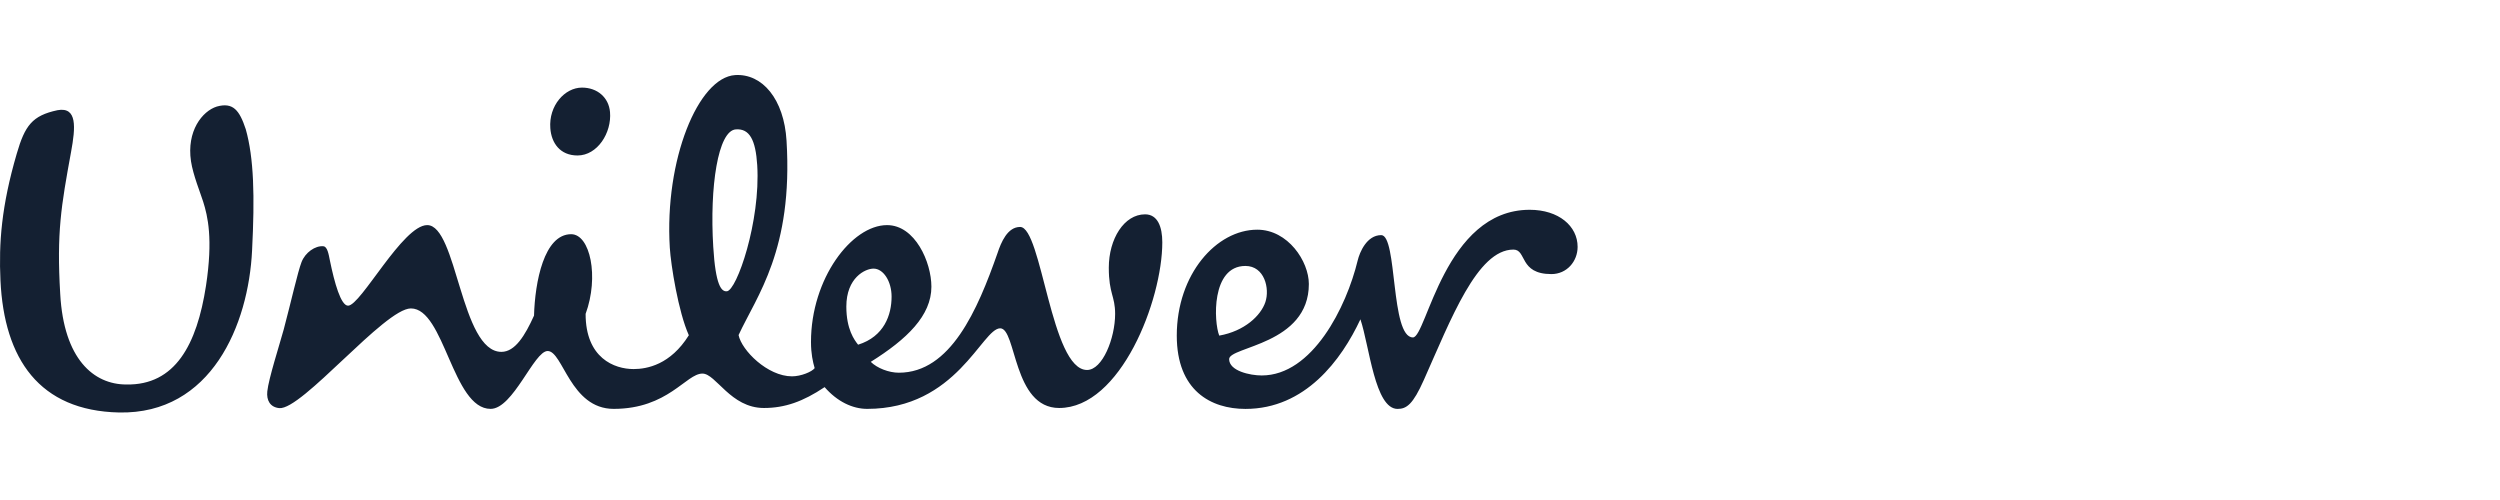 <svg width="200" height="40" viewBox="0 0 200 40" fill="none" xmlns="http://www.w3.org/2000/svg">
<g clip-path="url(#clip0_4392_3969)">
<path d="M16.253 16.133C16.047 15.475 15.444 13.995 15.28 12.903C14.917 10.483 16.182 8.89 17.343 8.525C18.647 8.162 19.156 8.816 19.661 10.338C20.313 12.655 20.386 15.692 20.166 20.039C19.881 25.977 16.91 33.148 9.526 32.999C3.151 32.859 0.33 28.731 0.037 22.431C-0.102 19.462 0.111 16.493 1.34 12.295C1.993 10.047 2.575 9.247 4.599 8.816C6.19 8.525 6.047 10.189 5.686 12.151C4.893 16.493 4.525 18.59 4.818 23.517C5.102 28.731 7.497 30.759 10.104 30.759C14.015 30.834 15.751 27.576 16.479 22.864C17.052 19.1 16.619 17.29 16.253 16.133ZM99.634 21.276C101.157 21.276 101.594 23.076 101.23 24.168C100.866 25.252 99.565 26.488 97.539 26.849C97.102 25.76 96.884 21.276 99.634 21.276ZM71.327 23.73C71.327 22.504 70.671 21.489 69.881 21.489C69.222 21.489 67.707 22.211 67.707 24.529C67.707 26.345 68.352 27.206 68.648 27.576C70.742 26.921 71.327 25.179 71.327 23.73V23.73ZM48.801 8.961C48.699 7.799 47.789 7.008 46.557 7.008C45.183 7.008 43.889 8.45 44.026 10.262C44.114 11.456 44.818 12.438 46.201 12.438C47.789 12.439 48.947 10.629 48.801 8.961ZM60.578 13.214C60.452 11.189 59.962 10.275 58.874 10.35C57.432 10.437 56.766 14.974 57.06 19.743C57.248 22.855 57.712 23.335 58.143 23.304C58.941 23.256 60.855 17.697 60.578 13.214V13.214ZM108.615 20.837C107.717 24.559 104.996 30.037 100.937 30.037C99.997 30.037 98.331 29.672 98.331 28.731C98.331 27.716 104.708 27.576 104.708 22.721C104.708 20.913 103.043 18.375 100.579 18.375C97.32 18.375 94.142 21.927 94.142 26.85C94.142 31.264 96.884 32.713 99.635 32.713C104.417 32.713 107.314 28.8 108.833 25.544C109.561 27.717 109.988 32.713 111.805 32.713C112.527 32.713 113.037 32.35 113.907 30.398C116.074 25.543 118.176 19.967 121.074 19.967C122.157 19.967 121.509 21.927 124.114 21.927C125.343 21.927 126.209 20.913 126.209 19.749C126.209 18.082 124.691 16.783 122.376 16.783C115.567 16.783 114.124 26.994 113.036 26.994C111.224 26.994 111.804 18.81 110.498 18.81C109.339 18.809 108.77 20.19 108.615 20.837V20.837ZM50.686 29.525C51.771 29.525 53.638 29.173 55.107 26.82C54.267 24.955 53.667 21.185 53.584 19.812C53.152 12.793 55.856 6.189 58.817 6.006C60.987 5.875 62.724 7.929 62.923 11.258C63.457 20.005 60.544 23.656 59.086 26.806C59.332 28.028 61.404 30.107 63.359 30.107C64.08 30.107 64.953 29.744 65.173 29.451C65.027 28.948 64.879 28.297 64.879 27.352C64.879 22.283 68.139 18.009 70.964 18.009C73.209 18.009 74.512 20.977 74.512 22.937C74.512 25.251 72.555 27.137 69.661 28.948C70.17 29.451 71.106 29.817 71.906 29.817C76.038 29.817 78.199 24.819 79.799 20.255C80.088 19.384 80.598 18.156 81.61 18.156C83.347 18.156 84.075 29.598 86.964 29.598C88.199 29.598 89.21 27.061 89.21 25.111C89.21 23.661 88.704 23.515 88.704 21.415C88.704 19.1 89.936 17.147 91.605 17.147C92.618 17.147 92.984 18.156 92.984 19.384C92.984 24.02 89.648 32.639 84.731 32.639C81.031 32.639 81.32 26.265 80.017 26.265C78.563 26.265 76.535 32.71 69.373 32.71C68.209 32.71 66.981 32.132 65.969 30.97C64.234 32.132 62.782 32.639 61.115 32.639C58.439 32.639 57.277 29.886 56.194 29.886C54.889 29.886 53.444 32.71 49.095 32.71C45.619 32.71 45.04 28.081 43.811 28.081C42.722 28.081 41.057 32.71 39.248 32.71C36.202 32.71 35.557 24.674 32.872 24.674C30.773 24.674 24.138 32.836 22.337 32.649C21.613 32.574 21.308 32.033 21.384 31.308C21.486 30.306 22.349 27.624 22.698 26.356C23.284 24.154 23.821 21.74 24.122 20.97C24.42 20.194 25.223 19.64 25.869 19.7C26.194 19.73 26.291 20.337 26.392 20.838C26.758 22.628 27.268 24.454 27.845 24.454C28.862 24.454 32.221 18.008 34.176 18.008C36.569 18.008 36.856 28.149 40.113 28.149C41.202 28.149 42.001 26.847 42.722 25.249C42.796 22.566 43.52 18.736 45.692 18.736C47.214 18.736 47.939 22.137 46.849 25.11C46.847 28.655 49.161 29.525 50.686 29.525" fill="#142032"/>
</g>
<defs>
<clipPath id="clip0_4392_3969">
<rect width="126.208" height="27" fill="white" transform="translate(0 6)"/>
</clipPath>
</defs>
</svg>
